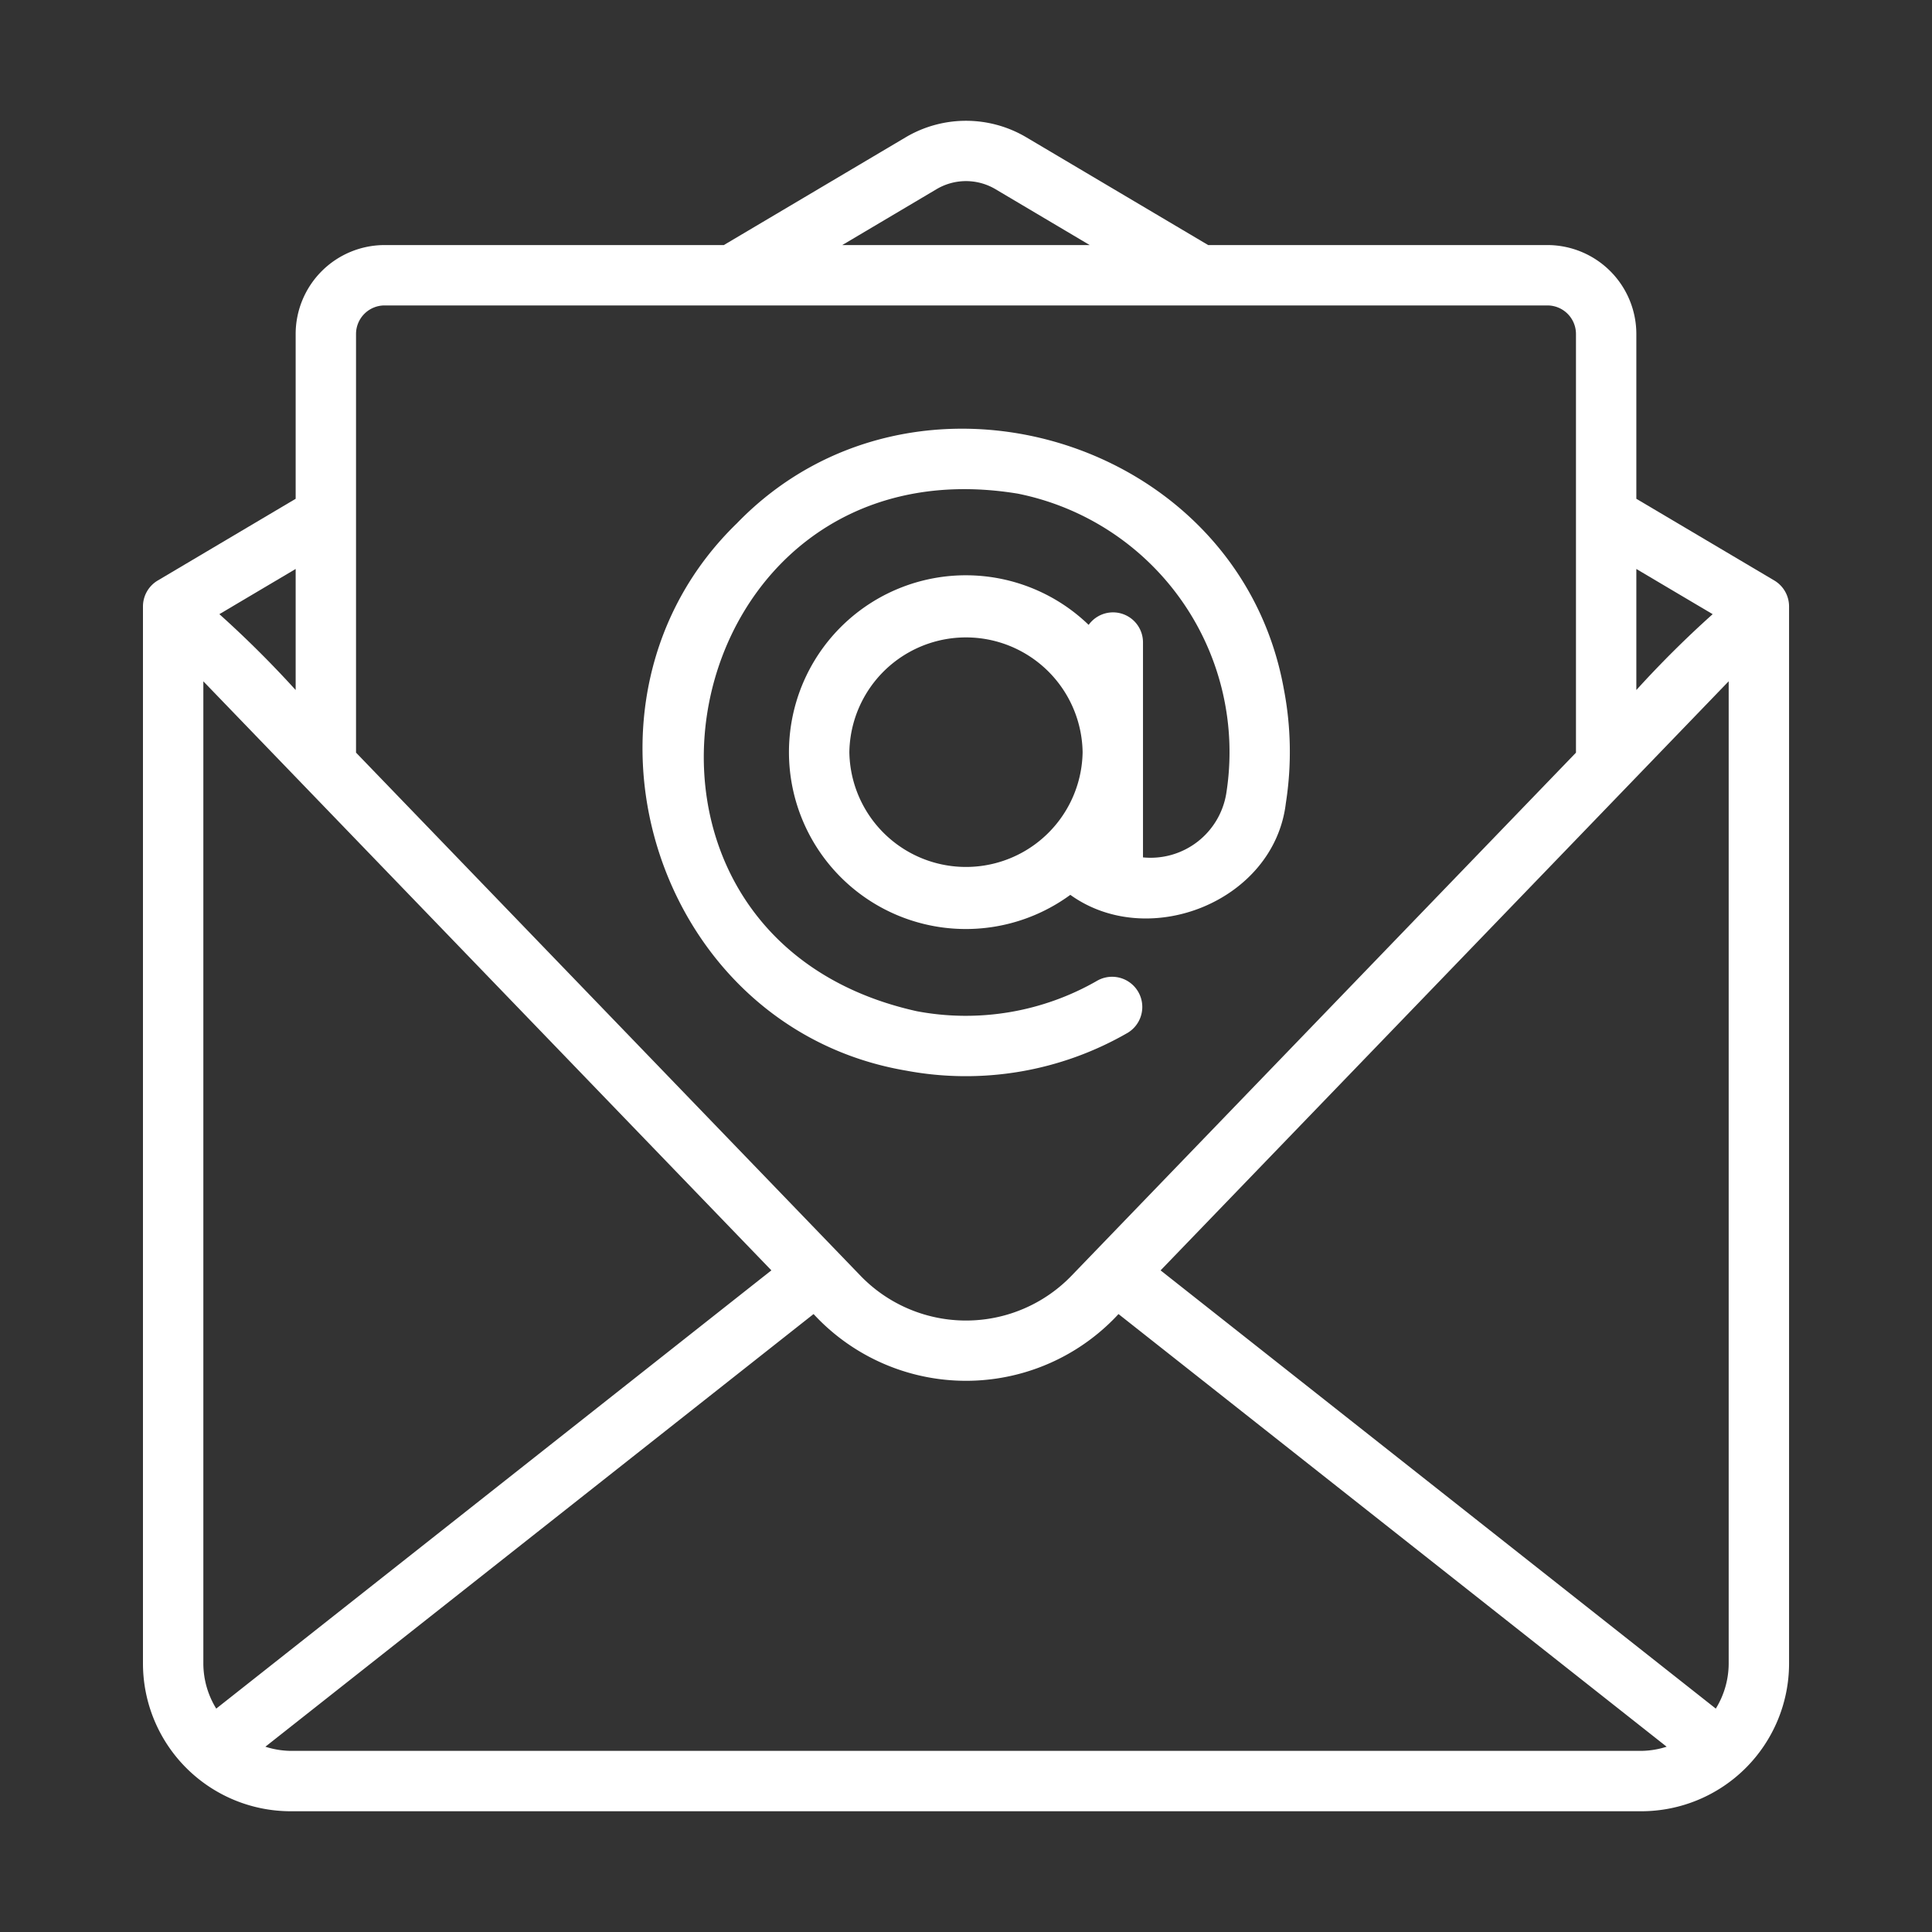 <?xml version="1.0" encoding="UTF-8"?> <svg xmlns="http://www.w3.org/2000/svg" xmlns:xlink="http://www.w3.org/1999/xlink" xmlns:svgjs="http://svgjs.com/svgjs" width="512" height="512" x="0" y="0" viewBox="0 0 64 64" style="enable-background:new 0 0 512 512" xml:space="preserve" class=""><rect x="0" y="0" width="64" height="64" fill="#333333" stroke="none"/> <g> <path d="M9.627 60h44.746a4.897 4.897 0 0 0 4.892-4.891v-35.02a1 1 0 0 0-.49-.86l-4.569-2.706v-5.46a2.949 2.949 0 0 0-2.945-2.945H40.022l-6.025-3.57a3.922 3.922 0 0 0-3.995 0l-6.024 3.57H12.74a2.949 2.949 0 0 0-2.946 2.945v5.46L5.226 19.23a1 1 0 0 0-.49.86v35.019A4.897 4.897 0 0 0 9.627 60Zm15.926-17.918L7.163 56.6a2.861 2.861 0 0 1-.427-1.49v-32.54ZM9.627 58a2.85 2.85 0 0 1-.836-.138L26.95 43.53l.13.136a6.874 6.874 0 0 0 9.972-.136L55.21 57.862a2.853 2.853 0 0 1-.836.138Zm47.638-35.432v32.54a2.86 2.86 0 0 1-.427 1.492L38.446 42.083Zm-.531-2.223a34.573 34.573 0 0 0-2.528 2.513v-4.01ZM31.022 6.268a1.915 1.915 0 0 1 1.956 0l3.12 1.85h-8.197Zm-18.282 3.85h38.52a.946.946 0 0 1 .946.945v13.87L35.481 42.275a4.858 4.858 0 0 1-6.962 0L11.794 24.932V11.063a.946.946 0 0 1 .946-.945Zm-2.946 12.74a35.005 35.005 0 0 0-2.527-2.513l2.527-1.497Z" fill="#ffffff" data-original="#000000" opacity="1" class=""></path> <path d="M30.012 35.465a10.722 10.722 0 0 0 7.353-1.257 1 1 0 0 0-1.002-1.73 8.729 8.729 0 0 1-5.997 1.019c-11.34-2.522-8.114-19.026 3.352-17.144a8.734 8.734 0 0 1 6.902 9.942 2.54 2.54 0 0 1-2.757 2.107V21.27a.993.993 0 0 0-1.8-.57 5.859 5.859 0 1 0-.607 8.943c2.596 1.866 6.752.212 7.139-3.034a10.993 10.993 0 0 0-.066-3.782c-1.502-8.34-12.256-11.55-18.115-5.495-6.083 5.894-2.81 16.7 5.598 18.133Zm-1.876-10.548a3.864 3.864 0 0 1 7.727 0 3.864 3.864 0 0 1-7.727 0Z" fill="#ffffff" data-original="#000000" opacity="1" class=""></path> </g> </svg> 